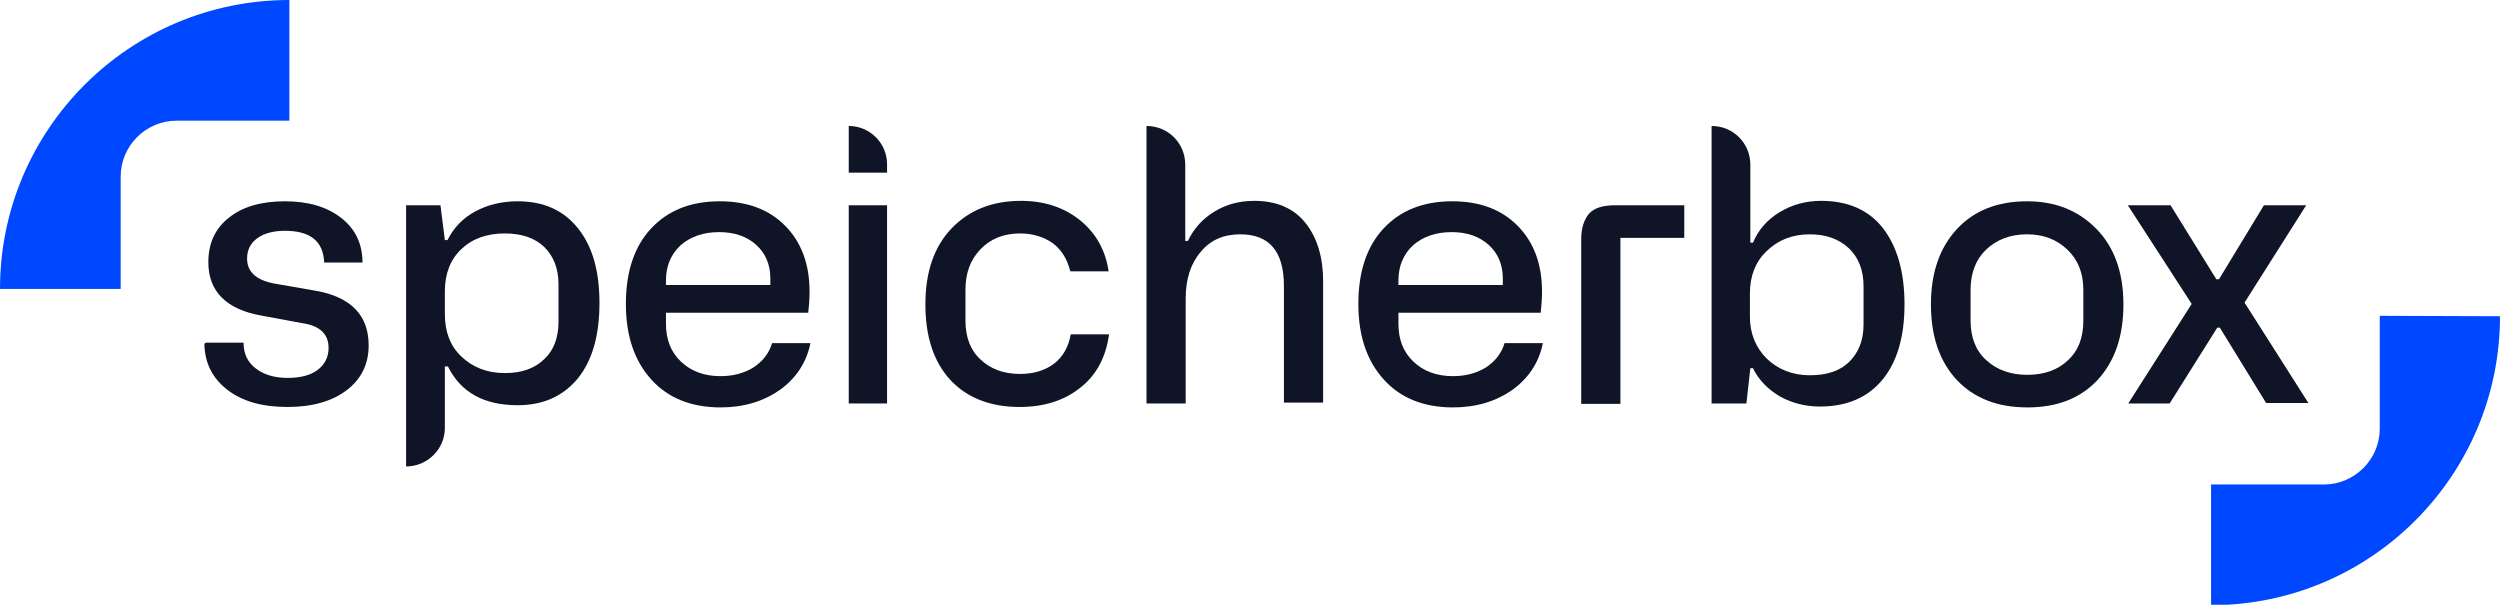 <?xml version="1.0" encoding="utf-8"?>
<!-- Generator: Adobe Illustrator 26.5.0, SVG Export Plug-In . SVG Version: 6.00 Build 0)  -->
<svg version="1.1" id="Layer_1" xmlns="http://www.w3.org/2000/svg" xmlns:xlink="http://www.w3.org/1999/xlink" x="0px" y="0px"
	 width="567.6px" height="137.3px" viewBox="0 0 567.6 137.3" style="enable-background:new 0 0 567.6 137.3;" xml:space="preserve"
	>
<g>
	<path style="fill:#0048FF;" d="M540.3,71.7v25.6c0,7-5.7,12.7-12.7,12.7H502v27.4c36.2,0,65.6-29.4,65.6-65.6L540.3,71.7
		L540.3,71.7z"/>
	<path style="fill:#0048FF;" d="M27.4,40.1c0-7,5.7-12.7,12.7-12.7h25.6V0C29.4,0,0,29.4,0,65.6h27.4V40.1z"/>
	<g>
		<path style="fill:#101427;" d="M46.8,77.8h8.5c0,2.5,0.9,4.4,2.7,5.8s4.2,2.2,7.3,2.2c2.9,0,5.2-0.6,6.8-1.8
			c1.6-1.2,2.5-2.9,2.5-5c0-3.1-1.9-5-5.8-5.6l-9.2-1.7c-8.2-1.4-12.3-5.5-12.3-12.2c0-4.3,1.6-7.7,4.7-10.1
			c3.1-2.5,7.4-3.7,12.7-3.7c5.4,0,9.6,1.3,12.8,3.8c3.2,2.5,4.8,5.9,4.8,10.1h-8.7c-0.2-4.8-3.1-7.2-8.9-7.2
			c-2.7,0-4.8,0.6-6.3,1.7c-1.5,1.1-2.3,2.6-2.3,4.6c0,3.2,2.3,5.1,6.9,5.8l8.6,1.5c8.1,1.4,12.1,5.6,12.1,12.4
			c0,4.3-1.7,7.7-5,10.2s-7.8,3.8-13.4,3.8c-5.8,0-10.4-1.3-13.8-4c-3.3-2.6-5-6-5.1-10.3C46.5,77.9,46.7,77.8,46.8,77.8z"/>
		<path style="fill:#101427;" d="M92.2,105.9L92.2,105.9V46.6h7.8l1,7.9h0.6c1.4-2.8,3.5-5,6.3-6.5s6-2.3,9.6-2.3
			c5.9,0,10.4,2,13.7,6.1c3.3,4.1,4.9,9.7,4.9,17s-1.6,13-4.9,17.1c-3.3,4-7.8,6.1-13.7,6.1c-7.6,0-12.9-2.9-15.8-8.8H101v14
			C101,101.9,97.1,105.9,92.2,105.9z M114.6,84.7c3.8,0,6.7-1,8.9-3.1c2.2-2,3.3-4.9,3.3-8.5v-8.6c0-3.5-1.1-6.3-3.2-8.4
			c-2.2-2.1-5.2-3.1-9-3.1c-4.1,0-7.4,1.2-9.9,3.6c-2.5,2.4-3.7,5.6-3.7,9.6v5.1c0,4,1.2,7.2,3.7,9.6
			C107.3,83.4,110.6,84.7,114.6,84.7z"/>
		<path style="fill:#101427;" d="M142.1,69c0-7.3,1.9-13,5.7-17.1s9-6.2,15.6-6.2c6.2,0,11.1,1.8,14.8,5.5s5.6,8.7,5.6,15
			c0,1.5-0.1,3.1-0.3,4.8h-32.3v2.5c0,3.6,1.1,6.4,3.4,8.6c2.3,2.2,5.3,3.3,9,3.3c2.9,0,5.4-0.7,7.5-2c2.1-1.4,3.5-3.2,4.2-5.5h8.7
			c-0.9,4.4-3.2,7.9-6.9,10.6c-3.7,2.6-8.2,4-13.5,4c-6.6,0-11.9-2.1-15.7-6.3C144,81.9,142.1,76.2,142.1,69z M151.2,63.7v1h23.7
			v-1.5c0-3.1-1.1-5.7-3.2-7.6c-2.1-1.9-4.9-2.9-8.4-2.9c-3.6,0-6.5,1-8.8,3C152.3,57.8,151.2,60.4,151.2,63.7z"/>
		<path style="fill:#101427;" d="M201.4,39.2h-8.7V28.6l0,0c4.8,0,8.7,3.9,8.7,8.7V39.2z M201.4,91.6h-8.7v-45h8.7V91.6z"/>
		<path style="fill:#101427;" d="M243.1,75.9h8.7c-0.7,5.1-2.8,9.2-6.5,12.1c-3.6,2.9-8.2,4.4-13.8,4.4c-6.7,0-12-2.1-15.8-6.2
			c-3.8-4.2-5.6-9.9-5.6-17.1c0-7.4,2-13.1,5.9-17.2c4-4.2,9.3-6.3,15.8-6.3c5.3,0,9.8,1.5,13.4,4.4c3.6,2.9,5.8,6.8,6.5,11.6H243
			c-0.7-2.8-2-4.9-4-6.4c-2-1.4-4.5-2.2-7.4-2.2c-3.7,0-6.7,1.2-9,3.6c-2.3,2.4-3.4,5.4-3.4,9.2v7c0,3.7,1.1,6.7,3.4,8.8
			c2.3,2.2,5.3,3.3,9,3.3c3.1,0,5.7-0.8,7.8-2.4C241.3,81,242.6,78.8,243.1,75.9z"/>
		<path style="fill:#101427;" d="M269.1,91.6h-8.8v-63l0,0c4.9,0,8.8,3.9,8.8,8.8v17.3h0.6c1.4-2.9,3.4-5.1,6.1-6.7
			c2.6-1.6,5.6-2.4,9-2.4c4.9,0,8.8,1.6,11.5,4.9c2.7,3.3,4.1,7.8,4.1,13.4v27.5h-8.9V64.9c0-7.8-3.3-11.7-9.9-11.7
			c-3.8,0-6.8,1.3-9,4c-2.3,2.7-3.4,6.2-3.4,10.6v23.8H269.1z"/>
		<path style="fill:#101427;" d="M308.4,69c0-7.3,1.9-13,5.7-17.1c3.8-4.1,9-6.2,15.6-6.2c6.2,0,11.1,1.8,14.8,5.5
			c3.7,3.7,5.6,8.7,5.6,15c0,1.5-0.1,3.1-0.3,4.8h-32.3v2.5c0,3.6,1.1,6.4,3.4,8.6s5.3,3.3,9,3.3c2.9,0,5.4-0.7,7.5-2
			c2.1-1.4,3.5-3.2,4.2-5.5h8.7c-0.9,4.4-3.2,7.9-6.9,10.6c-3.7,2.6-8.2,4-13.5,4c-6.6,0-11.9-2.1-15.7-6.3
			C310.3,81.9,308.4,76.2,308.4,69z M317.5,63.7v1h23.7v-1.5c0-3.1-1.1-5.7-3.2-7.6c-2.1-1.9-4.9-2.9-8.4-2.9c-3.6,0-6.5,1-8.8,3
			C318.6,57.8,317.5,60.4,317.5,63.7z"/>
		<path style="fill:#101427;" d="M366.8,46.6h15.6V54h-14.5v37.7H359V54.3c0-2.5,0.6-4.3,1.7-5.7C361.9,47.2,363.9,46.6,366.8,46.6z
			"/>
		<path style="fill:#101427;" d="M396.5,91.6h-7.9v-63l0,0c4.9,0,8.8,3.9,8.8,8.8v17.7h0.6c1.2-2.9,3.2-5.2,6-6.9s5.9-2.6,9.5-2.6
			c6.1,0,10.8,2.1,14,6.2s4.9,9.9,4.9,17.3s-1.7,13.1-5,17.1s-8,6.1-14.2,6.1c-3.3,0-6.4-0.8-9.1-2.3c-2.7-1.6-4.8-3.7-6.1-6.4h-0.6
			L396.5,91.6z M397.3,66.6v5.3c0,3.8,1.3,7,3.8,9.5c2.6,2.5,5.9,3.8,9.8,3.8s6.9-1,9-3.1s3.2-4.9,3.2-8.4V65c0-3.6-1.1-6.5-3.3-8.6
			c-2.2-2.1-5.2-3.2-8.9-3.2c-4,0-7.2,1.3-9.8,3.8C398.6,59.4,397.3,62.6,397.3,66.6z"/>
		<path style="fill:#101427;" d="M438.4,69.1c0-7.2,2-12.9,5.9-17.1s9.2-6.3,15.9-6.3c6.5,0,11.7,2.1,15.8,6.3
			c4,4.1,6.1,9.8,6.1,17.1c0,7.2-1.9,12.8-5.8,17.1c-3.9,4.2-9.2,6.3-16,6.3s-12.1-2.1-16-6.2C440.3,82,438.4,76.3,438.4,69.1z
			 M447.4,65.8v7c0,3.8,1.2,6.9,3.6,9c2.4,2.2,5.5,3.3,9.3,3.3s6.9-1.1,9.2-3.3c2.4-2.2,3.5-5.2,3.5-9v-7c0-3.8-1.2-6.8-3.6-9.1
			s-5.4-3.5-9.2-3.5c-3.8,0-6.9,1.2-9.3,3.5C448.6,58.9,447.4,62,447.4,65.8z"/>
		<path style="fill:#101427;" d="M492.6,91.6h-9.4L497.6,69l-14.5-22.4h9.7l10.4,16.8h0.6L514,46.6h9.6l0,0l-14,22.1l14.5,22.8l0,0
			h-9.6L504,74.4h-0.6L492.6,91.6z"/>
	</g>
</g>
</svg>
